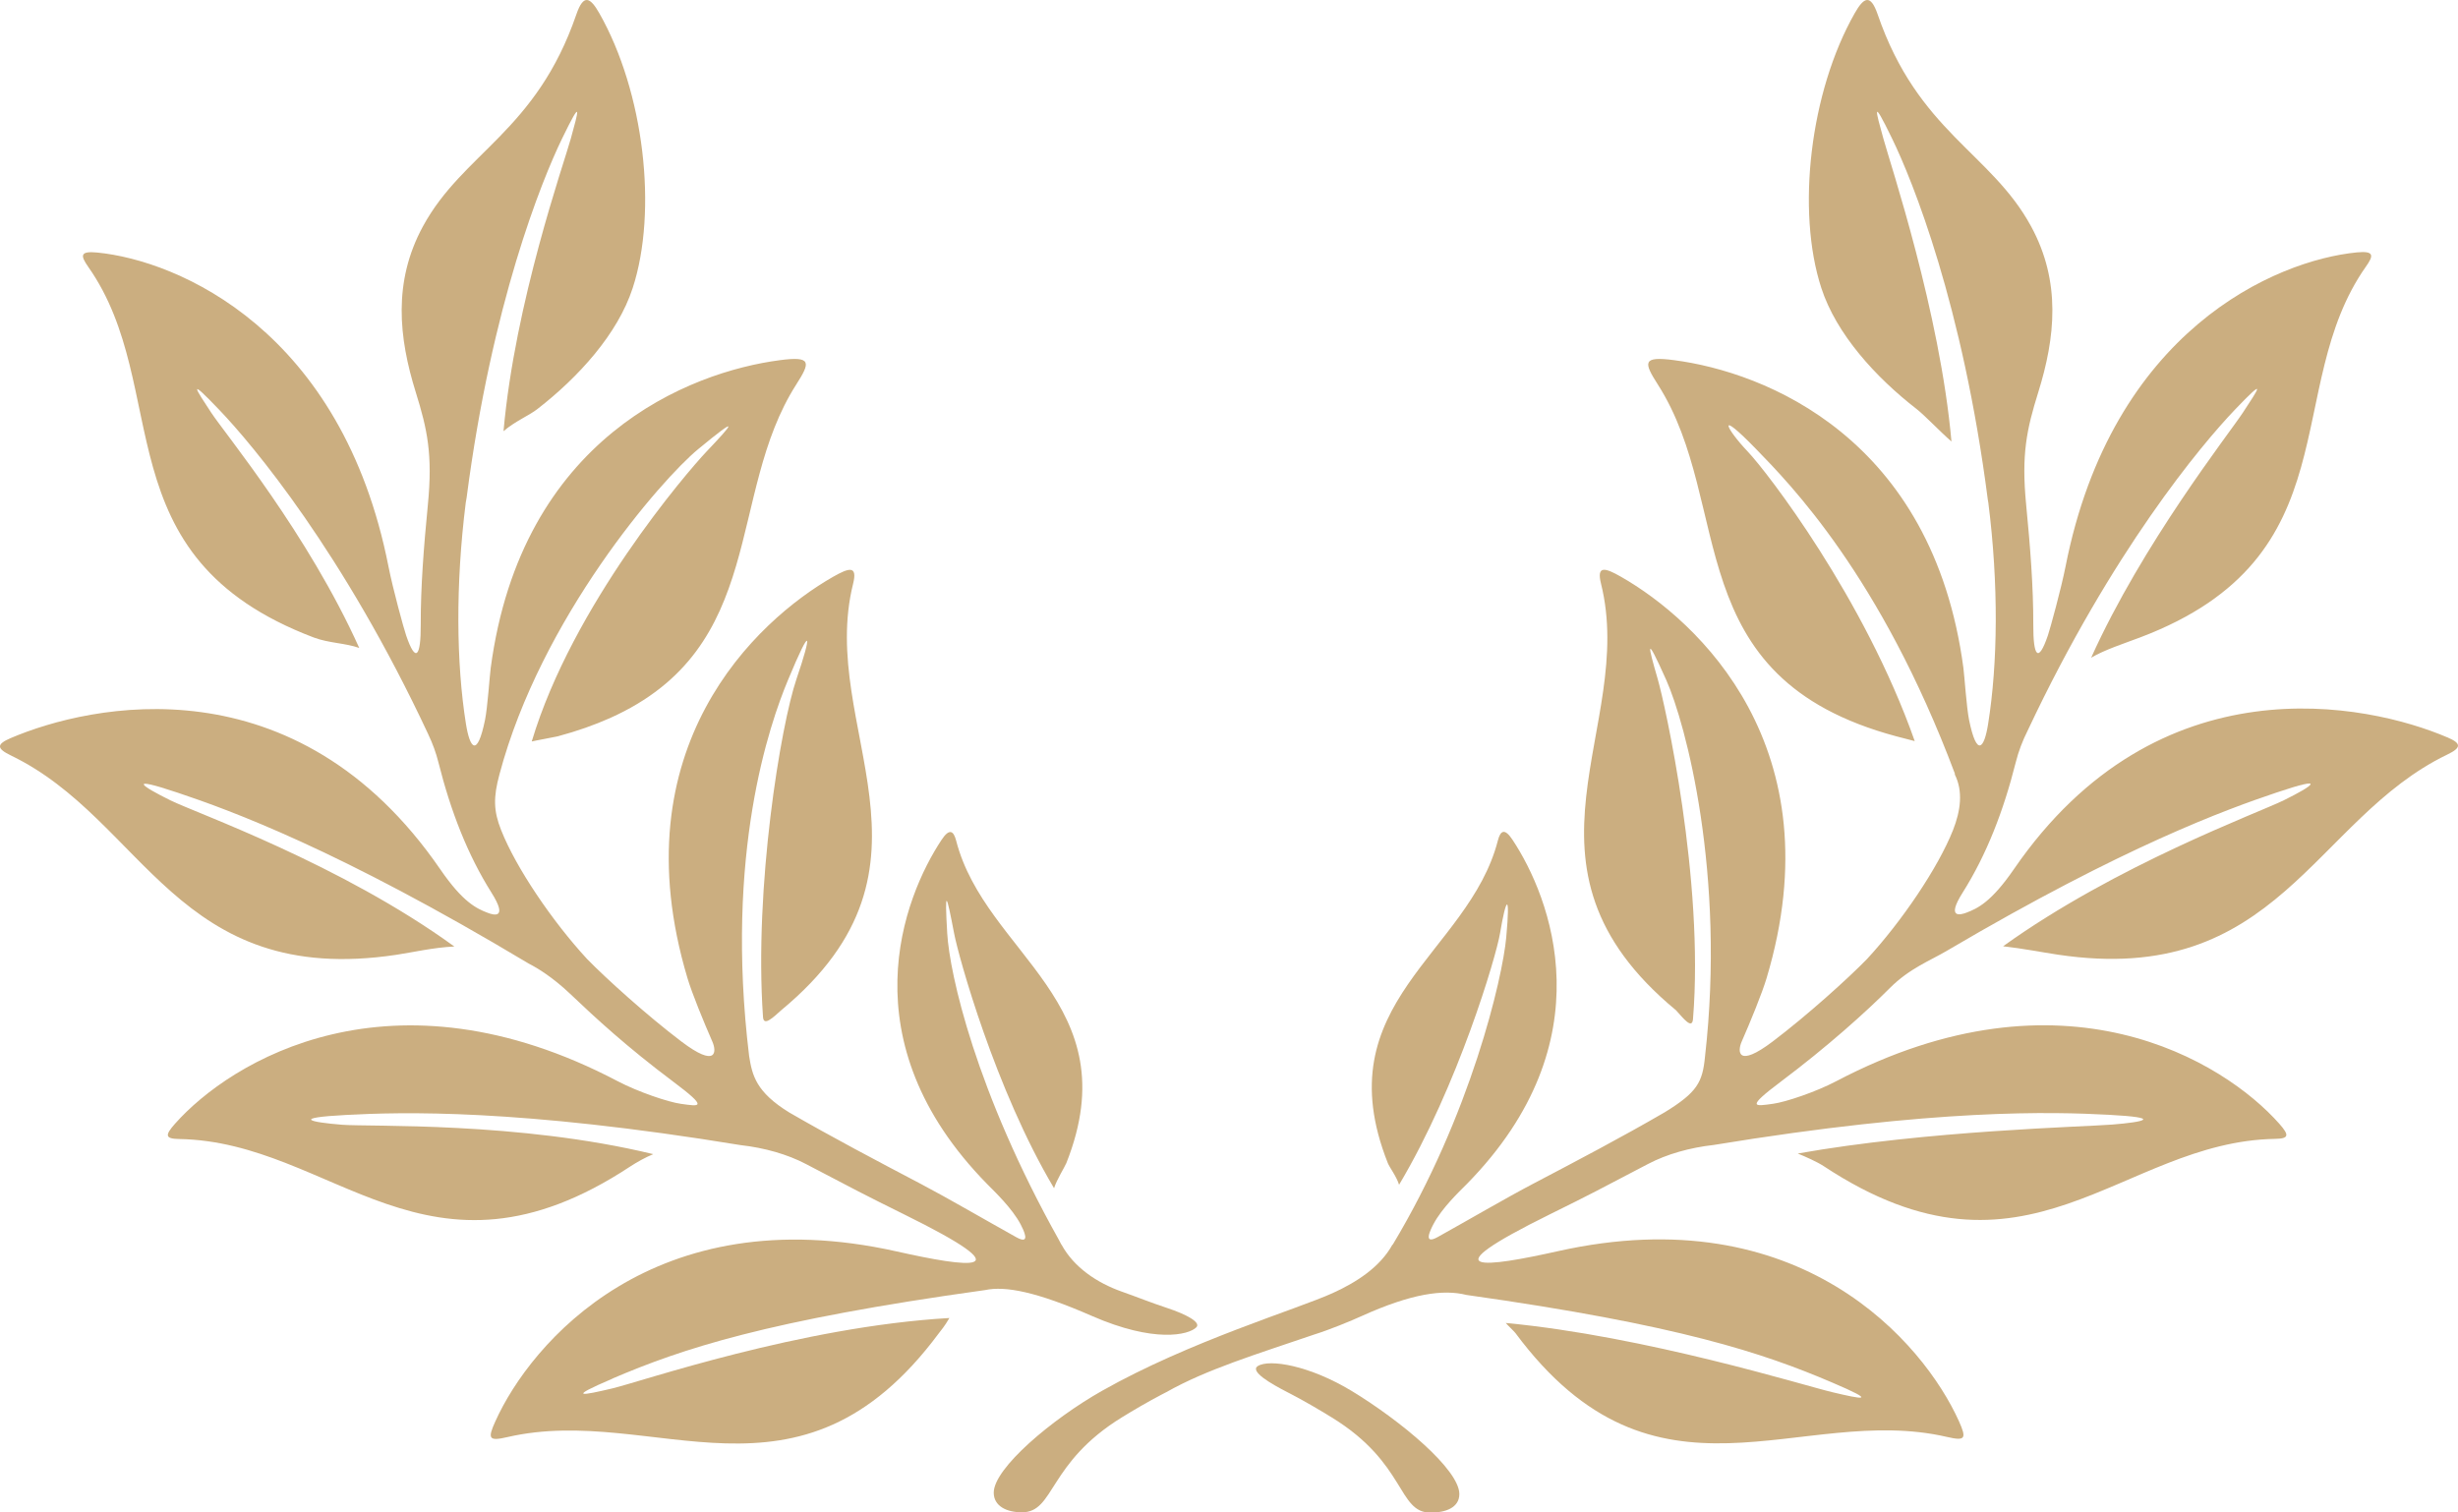<?xml version="1.0" encoding="UTF-8"?> <svg xmlns="http://www.w3.org/2000/svg" width="52" height="32" viewBox="0 0 52 32" fill="none"><path d="M12.961 29.165C14.422 28.541 16.207 27.939 20.84 27.295C21.267 27.204 21.924 27.328 23.101 27.843C24.42 28.419 25.144 28.246 25.308 28.084C25.417 27.977 25.087 27.805 24.697 27.676C24.311 27.548 24.096 27.456 23.727 27.326C23.206 27.141 22.72 26.814 22.459 26.337C22.459 26.337 22.457 26.337 22.456 26.337C22.443 26.312 22.43 26.286 22.416 26.261C22.413 26.254 22.408 26.248 22.405 26.241C22.405 26.241 22.405 26.239 22.404 26.238C20.641 23.09 20.09 20.605 20.039 19.749C19.981 18.749 20.025 18.916 20.185 19.749C20.277 20.234 21.055 23.051 22.299 25.14C22.351 24.968 22.523 24.694 22.559 24.608C23.903 21.214 20.847 20.19 20.228 17.787C20.173 17.574 20.084 17.521 19.92 17.768C19.113 18.985 17.913 22.027 20.884 25.052C21.039 25.21 21.411 25.561 21.593 25.907C21.65 26.018 21.823 26.357 21.499 26.176C20.879 25.831 20.035 25.34 19.483 25.05C18.547 24.558 17.607 24.064 16.698 23.538C15.995 23.106 15.913 22.754 15.848 22.342C15.328 18.054 16.282 15.32 16.669 14.391C17.175 13.17 17.178 13.403 16.851 14.363C16.517 15.344 15.95 18.767 16.142 21.52C16.156 21.722 16.359 21.525 16.527 21.374C20.237 18.305 17.287 15.402 18.048 12.35C18.145 11.958 17.961 12.012 17.624 12.204C16.002 13.131 13.085 15.821 14.544 20.696C14.639 21.015 14.885 21.615 15.071 22.04C15.163 22.25 15.165 22.604 14.415 22.036C13.685 21.483 12.816 20.697 12.419 20.289C11.686 19.495 10.916 18.36 10.602 17.564C10.439 17.153 10.435 16.87 10.567 16.381C11.447 13.073 13.986 10.15 14.769 9.504C15.686 8.747 15.502 8.97 14.946 9.555C14.537 9.986 12.111 12.808 11.249 15.688C11.295 15.674 11.751 15.592 11.799 15.579C12.211 15.469 12.578 15.338 12.904 15.193C16.251 13.695 15.354 10.469 16.845 8.135C17.144 7.668 17.177 7.531 16.502 7.62C14.583 7.87 11.029 9.258 10.381 14.135C10.357 14.315 10.316 14.962 10.26 15.236C10.096 16.032 9.941 15.841 9.857 15.315C9.653 14.036 9.635 12.376 9.853 10.637C9.858 10.599 9.866 10.563 9.872 10.526C10.405 6.426 11.457 3.827 11.891 2.932C12.332 2.024 12.236 2.35 12.076 2.932C11.928 3.468 10.896 6.388 10.652 9.123C10.89 8.916 11.194 8.791 11.367 8.656C12.236 7.982 13.068 7.068 13.385 6.094C13.918 4.46 13.624 1.943 12.68 0.282C12.489 -0.054 12.346 -0.14 12.193 0.305C11.34 2.787 9.796 3.226 8.946 4.792C8.31 5.965 8.436 7.145 8.796 8.3C9.04 9.084 9.156 9.614 9.052 10.677C8.964 11.581 8.899 12.42 8.901 13.211C8.904 13.896 8.795 14.039 8.592 13.444C8.54 13.293 8.313 12.463 8.22 11.993C7.237 6.992 3.778 5.512 2.057 5.343C1.687 5.307 1.701 5.409 1.866 5.645C3.677 8.22 2.123 11.778 6.638 13.488C6.961 13.609 7.31 13.605 7.6 13.709C6.513 11.293 4.762 9.178 4.47 8.733C4.138 8.228 3.946 7.945 4.645 8.678C5.345 9.411 7.263 11.69 9.06 15.536C9.06 15.536 9.06 15.536 9.06 15.537C9.151 15.727 9.225 15.927 9.277 16.137C9.534 17.16 9.892 18.085 10.399 18.889C10.756 19.456 10.435 19.358 10.32 19.314C10.083 19.224 9.794 19.091 9.316 18.395C6.257 13.945 1.909 14.898 0.227 15.616C-0.079 15.747 -0.075 15.836 0.233 15.985C3.058 17.35 3.732 20.901 8.387 20.201C8.731 20.149 9.172 20.046 9.612 20.026C7.201 18.277 4.158 17.206 3.607 16.934C2.994 16.632 2.666 16.405 3.761 16.772C4.868 17.143 7.153 17.97 11.18 20.384C11.297 20.445 11.417 20.515 11.536 20.599C11.536 20.599 11.538 20.599 11.539 20.6C11.709 20.718 11.882 20.857 12.056 21.022C12.607 21.546 13.255 22.145 14.243 22.886C15.002 23.455 14.799 23.409 14.408 23.355C14.144 23.32 13.501 23.103 13.072 22.878C8.274 20.354 4.874 22.453 3.702 23.776C3.486 24.02 3.49 24.094 3.79 24.099C7.061 24.154 9.038 27.514 13.335 24.679C13.475 24.587 13.661 24.484 13.82 24.419C10.963 23.727 7.839 23.844 7.236 23.797C6.554 23.742 6.161 23.651 7.318 23.59C8.493 23.527 10.953 23.454 15.668 24.228C16.176 24.285 16.662 24.424 17.052 24.629C18.074 25.165 18.29 25.28 19.118 25.689C21.76 26.991 20.481 26.816 18.963 26.476C13.84 25.33 11.226 28.412 10.478 30.075C10.31 30.446 10.343 30.496 10.737 30.405C13.855 29.686 16.89 32.213 19.861 28.209C19.907 28.147 19.982 28.065 20.085 27.886C16.934 28.068 13.573 29.229 12.952 29.376C12.324 29.524 11.961 29.595 12.964 29.166" fill="#CBAE80"></path><path d="M51.772 15.6C50.092 14.882 45.661 13.942 42.604 18.391C42.125 19.087 41.837 19.22 41.6 19.31C41.485 19.353 41.163 19.451 41.521 18.885C42.028 18.081 42.385 17.157 42.643 16.133C42.703 15.894 42.79 15.667 42.898 15.454C44.684 11.656 46.58 9.402 47.275 8.674C47.975 7.941 47.782 8.224 47.45 8.729C47.157 9.176 45.327 11.499 44.239 13.916C44.515 13.75 44.958 13.607 45.279 13.485C49.794 11.775 48.24 8.217 50.051 5.642C50.218 5.407 50.231 5.304 49.86 5.34C48.139 5.509 44.68 6.99 43.696 11.993C43.603 12.461 43.375 13.292 43.324 13.444C43.121 14.039 43.012 13.896 43.015 13.211C43.017 12.422 42.952 11.582 42.864 10.677C42.76 9.612 42.876 9.082 43.12 8.3C43.48 7.145 43.607 5.965 42.97 4.792C42.121 3.227 40.576 2.788 39.723 0.305C39.57 -0.14 39.427 -0.054 39.236 0.282C38.292 1.943 37.998 4.46 38.531 6.094C38.848 7.068 39.68 7.983 40.549 8.656C40.721 8.791 41.045 9.134 41.284 9.341C41.041 6.605 39.99 3.468 39.843 2.93C39.683 2.349 39.587 2.023 40.027 2.93C40.464 3.829 41.521 6.443 42.053 10.572C42.056 10.594 42.06 10.614 42.064 10.636C42.284 12.374 42.264 14.034 42.06 15.314C41.977 15.841 41.821 16.031 41.657 15.235C41.602 14.961 41.56 14.313 41.537 14.135C40.888 9.257 37.333 7.87 35.415 7.62C34.74 7.531 34.773 7.668 35.072 8.135C36.709 10.695 35.468 14.332 40.118 15.579C40.168 15.592 40.46 15.666 40.507 15.68C39.44 12.652 37.385 9.986 36.975 9.555C36.511 9.067 36.295 8.619 37.152 9.502C37.858 10.23 39.78 12.172 41.358 16.373C41.357 16.376 41.355 16.379 41.353 16.383C41.534 16.74 41.478 17.153 41.317 17.563C41.002 18.359 40.233 19.494 39.5 20.288C39.103 20.697 38.232 21.483 37.503 22.035C36.753 22.603 36.754 22.248 36.846 22.038C37.032 21.615 37.278 21.013 37.373 20.695C38.833 15.818 35.916 13.129 34.293 12.203C33.957 12.011 33.772 11.957 33.87 12.349C34.63 15.401 31.744 18.306 35.457 21.375C35.61 21.542 35.797 21.79 35.816 21.561C36.056 18.626 35.223 14.893 35.068 14.361C34.864 13.657 34.796 13.373 35.25 14.387C35.662 15.308 36.51 18.493 36.07 22.357C36.018 22.896 35.908 23.11 35.218 23.533C34.309 24.061 33.369 24.555 32.433 25.046C31.881 25.335 31.038 25.827 30.417 26.172C30.093 26.353 30.266 26.014 30.323 25.904C30.505 25.557 30.877 25.206 31.032 25.05C34.003 22.024 32.803 18.981 31.996 17.765C31.832 17.518 31.743 17.57 31.688 17.784C31.069 20.188 28.015 21.21 29.359 24.606C29.392 24.693 29.546 24.894 29.598 25.067C30.843 22.978 31.653 20.234 31.734 19.746C31.858 19.001 31.956 18.839 31.865 19.835C31.786 20.698 31.112 23.592 29.463 26.335C29.461 26.335 29.46 26.335 29.457 26.335C29.195 26.81 28.696 27.131 28.193 27.359C27.44 27.701 25.174 28.374 23.313 29.427C22.253 30.026 21.023 31.065 21.023 31.581C21.023 31.87 21.302 31.997 21.619 31.997C22.318 31.997 22.161 30.954 23.74 29.984C23.976 29.839 24.273 29.664 24.584 29.501C24.614 29.486 24.644 29.471 24.675 29.454C25.53 28.971 26.592 28.649 27.792 28.239C28.143 28.129 28.566 27.953 28.817 27.84C29.86 27.369 30.535 27.274 31.024 27.398C35.545 28.035 37.308 28.631 38.753 29.248C39.756 29.675 39.393 29.605 38.765 29.456C38.162 29.314 34.825 28.271 31.855 27.991C31.878 28.022 32.037 28.173 32.06 28.205C35.033 32.209 38.067 29.682 41.184 30.401C41.577 30.492 41.609 30.443 41.443 30.071C40.694 28.408 38.081 25.326 32.958 26.472C31.44 26.811 30.161 26.988 32.803 25.685C33.633 25.276 33.849 25.16 34.869 24.625C35.262 24.419 35.749 24.281 36.259 24.224C40.971 23.45 43.431 23.524 44.606 23.586C45.761 23.647 45.37 23.738 44.688 23.793C44.084 23.842 40.762 23.919 38.032 24.406C38.192 24.47 38.447 24.584 38.586 24.676C42.882 27.511 44.861 24.151 48.13 24.096C48.43 24.091 48.433 24.018 48.218 23.774C47.046 22.451 43.648 20.353 38.848 22.875C38.418 23.102 37.776 23.317 37.512 23.353C37.121 23.407 36.918 23.453 37.677 22.883C38.665 22.141 39.477 21.409 39.975 20.91C40.402 20.481 40.839 20.325 41.206 20.105C44.948 17.903 47.099 17.125 48.162 16.768C49.258 16.399 48.929 16.628 48.317 16.931C47.77 17.201 44.779 18.295 42.376 20.021C42.788 20.067 43.198 20.148 43.533 20.198C48.19 20.897 48.942 17.334 51.767 15.968C52.075 15.82 52.078 15.73 51.774 15.6" fill="#CBAE80"></path><path d="M28.603 29.434C27.706 28.889 26.854 28.748 26.609 28.903C26.435 29.013 26.88 29.274 27.242 29.459C27.586 29.635 27.917 29.832 28.176 29.991C29.755 30.961 29.564 32.004 30.264 32.004C30.579 32.004 30.873 31.9 30.873 31.611C30.873 31.094 29.642 30.066 28.603 29.434Z" fill="#CBAE80"></path></svg> 